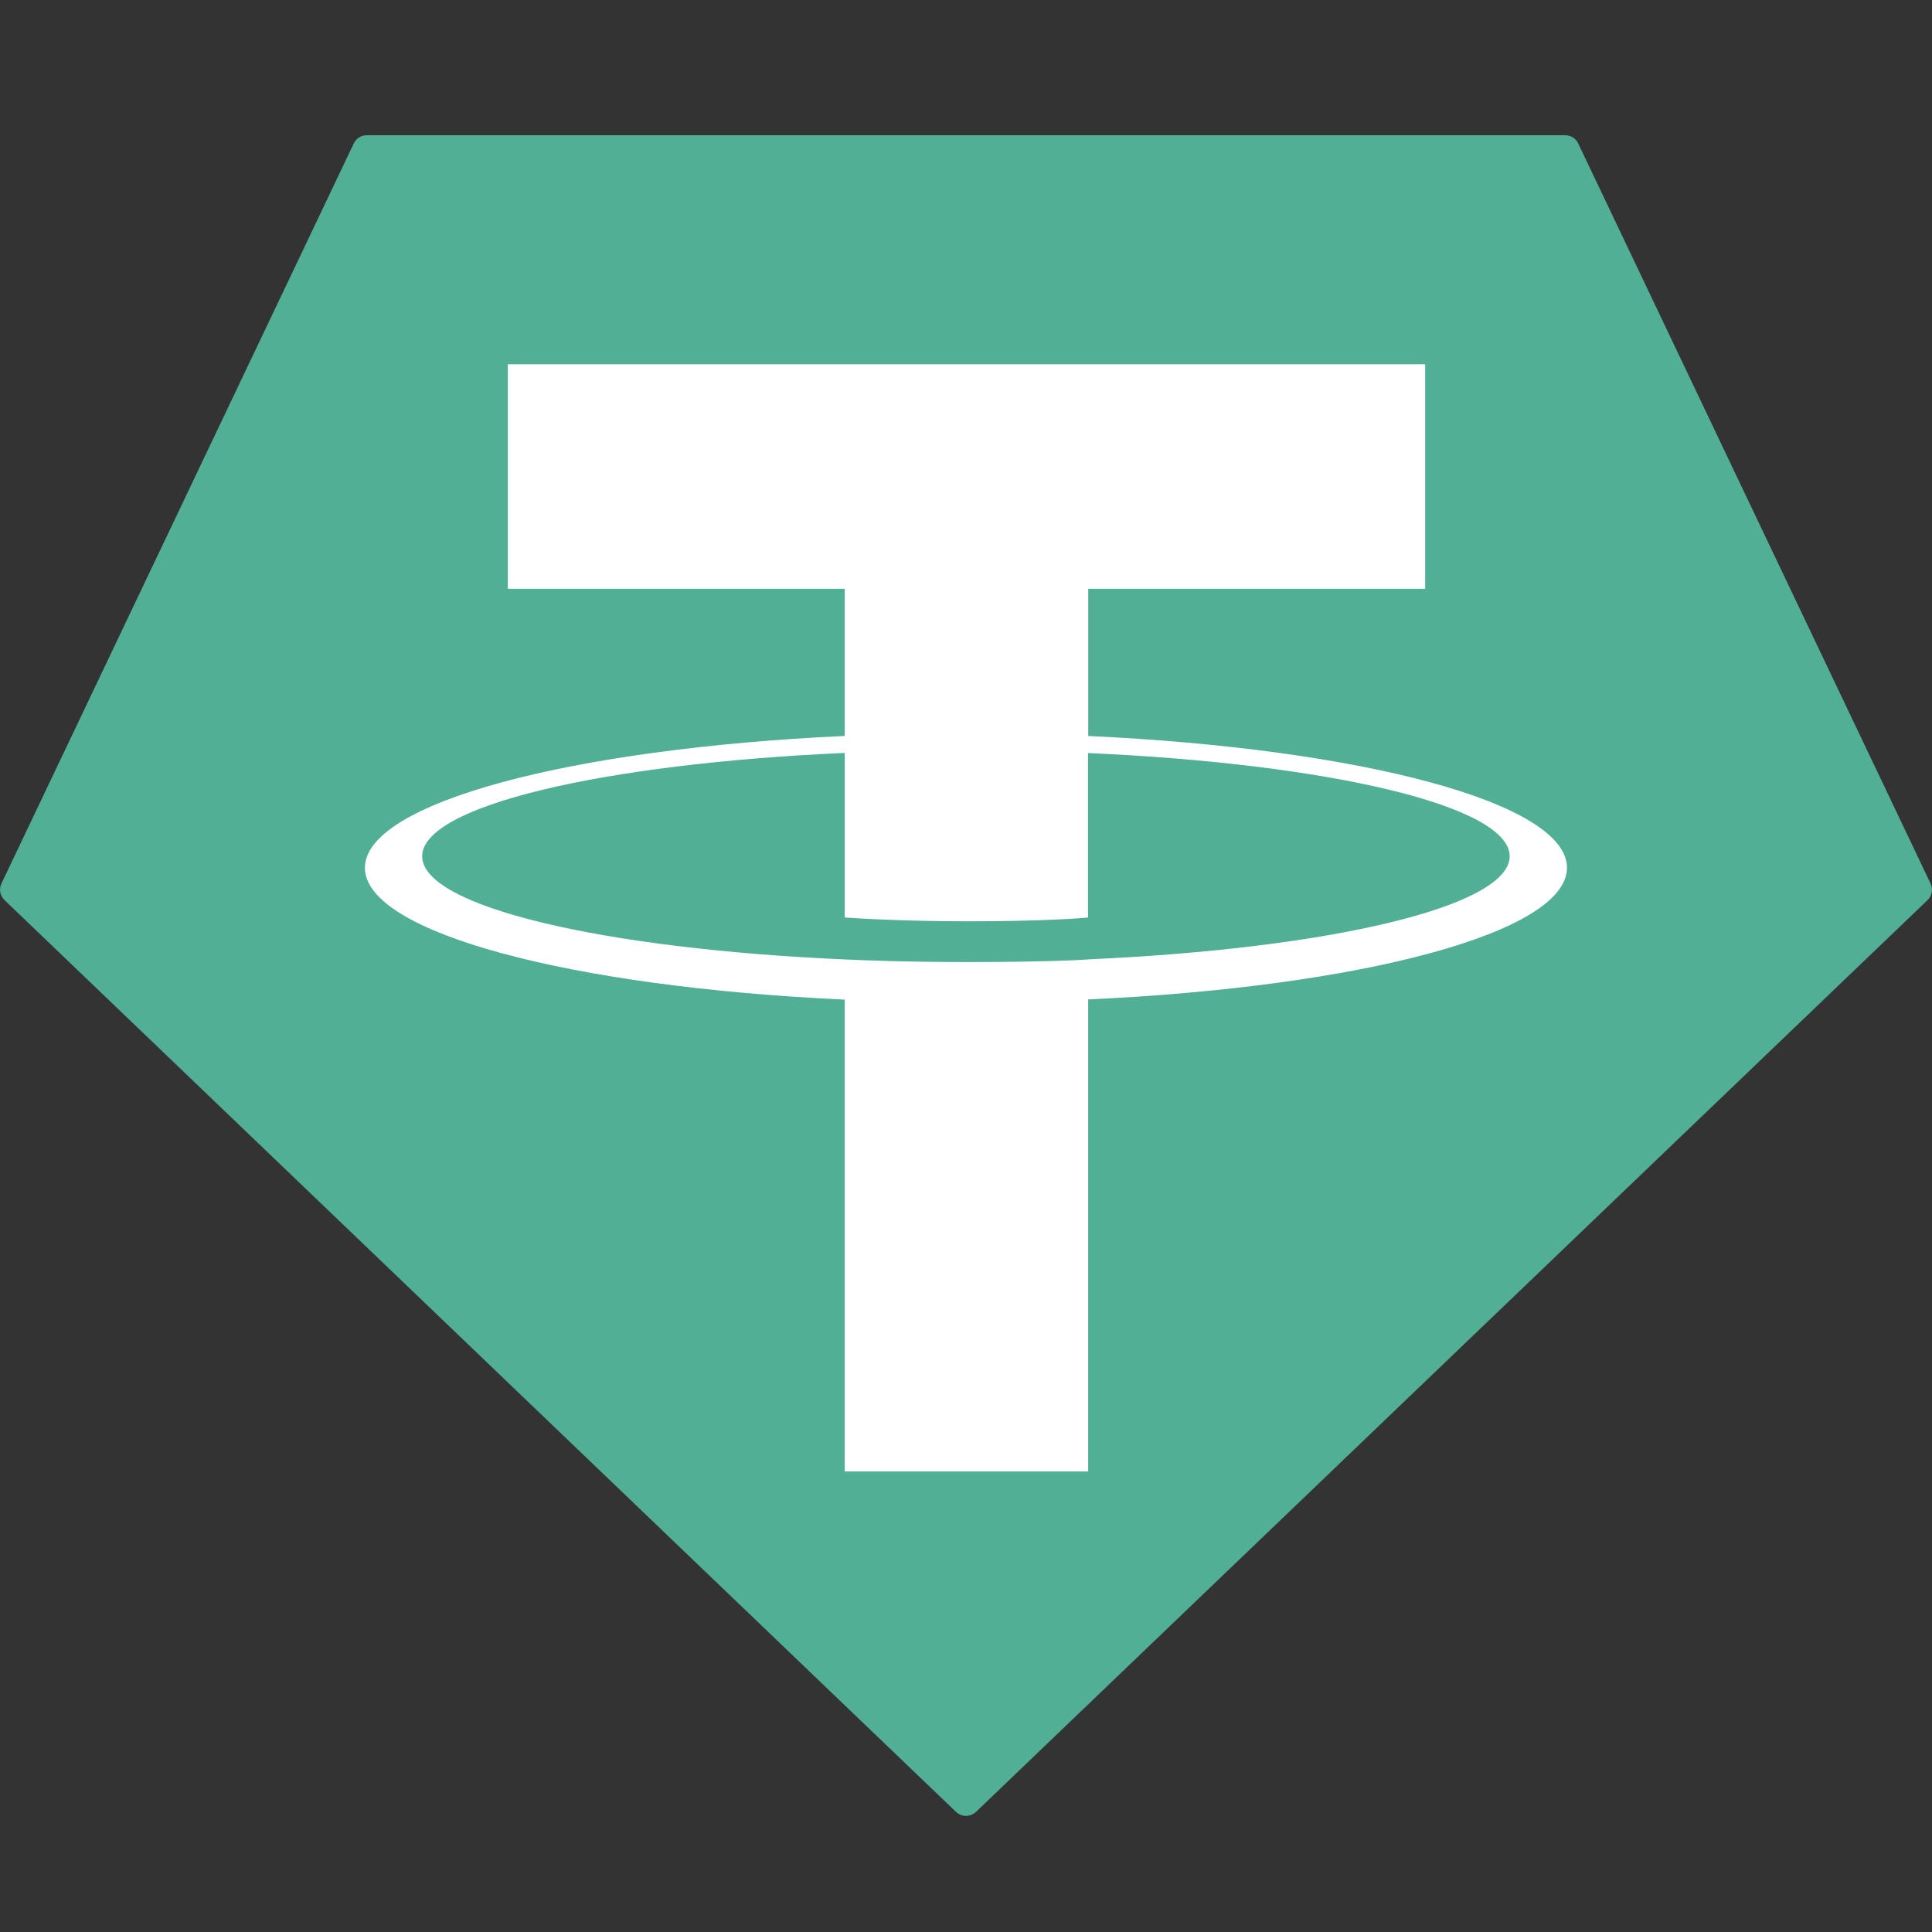 <svg width="100" height="100" viewBox="0 0 100 100" fill="none" xmlns="http://www.w3.org/2000/svg">
<rect x="0" y="0" width="100" height="100" fill="#333333" stroke="none"/>
<path fill-rule="evenodd" clip-rule="evenodd" d="M18.31 7.427L0.077 45.727C0.008 45.87 -0.014 46.031 0.015 46.186C0.044 46.342 0.122 46.485 0.237 46.593L49.48 93.78C49.62 93.914 49.806 93.989 50 93.989C50.194 93.989 50.38 93.914 50.52 93.78L99.764 46.595C99.88 46.487 99.957 46.344 99.986 46.188C100.015 46.032 99.993 45.872 99.924 45.729L81.69 7.43C81.631 7.301 81.537 7.192 81.417 7.116C81.298 7.04 81.16 7 81.018 7H18.988C18.846 6.998 18.706 7.037 18.586 7.113C18.465 7.189 18.37 7.298 18.31 7.427Z" fill="#50AF95"/>
<path fill-rule="evenodd" clip-rule="evenodd" d="M56.327 49.66C55.973 49.686 54.147 49.795 50.072 49.795C46.832 49.795 44.531 49.698 43.722 49.66C31.199 49.109 21.851 46.929 21.851 44.319C21.851 41.709 31.199 39.531 43.723 38.971V47.489C44.543 47.548 46.887 47.686 50.128 47.686C54.018 47.686 55.964 47.524 56.315 47.492V38.977C68.812 39.534 78.14 41.714 78.14 44.319C78.14 46.923 68.815 49.103 56.315 49.657L56.327 49.66ZM56.327 38.096V30.475H73.767V18.852H26.283V30.475H43.72V38.093C29.547 38.744 18.888 41.553 18.888 44.917C18.888 48.281 29.547 51.086 43.72 51.74V76.163H56.324V51.73C70.465 51.081 81.107 48.276 81.107 44.915C81.107 41.553 70.474 38.748 56.324 38.095L56.327 38.097V38.096Z" fill="white"/>
</svg>
